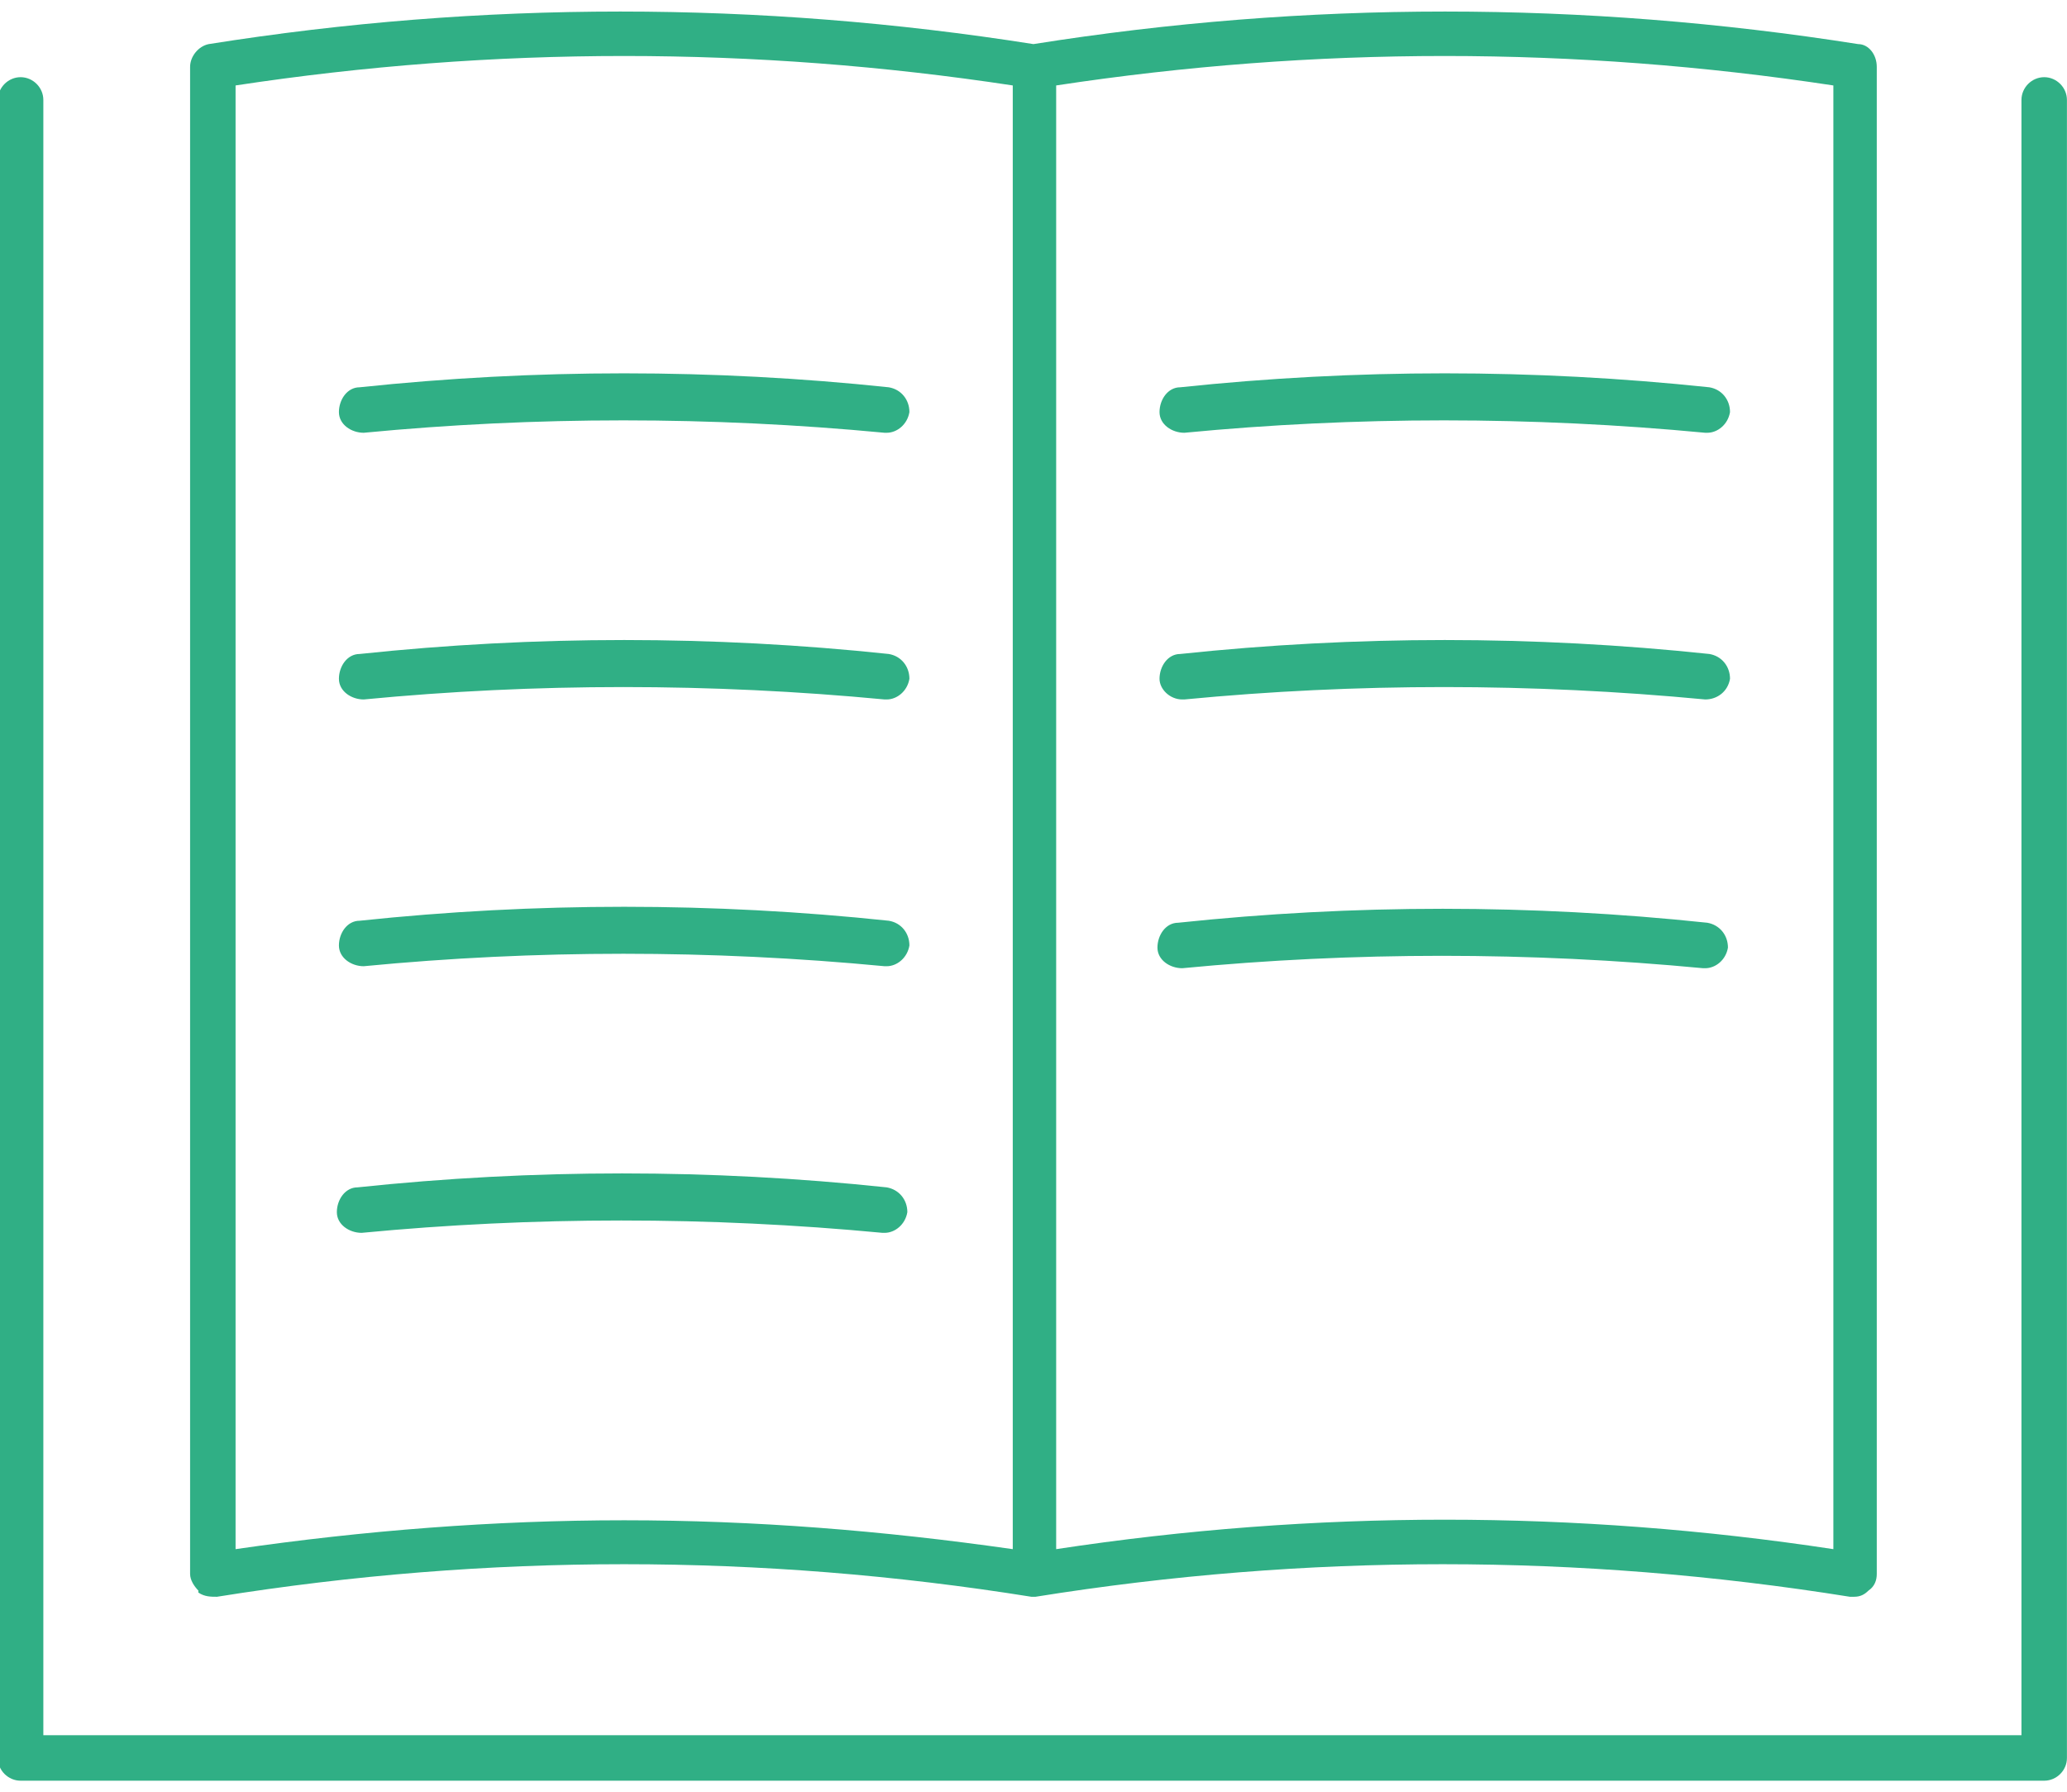 <svg viewBox="0 0 30 26" fill="none" xmlns="http://www.w3.org/2000/svg">
<path d="M29.999 1.45V25.511C29.999 25.691 29.849 25.84 29.669 25.84H0.299C0.119 25.84 -0.031 25.691 -0.031 25.511V1.45C-0.031 1.27 0.119 1.12 0.299 1.12C0.479 1.12 0.629 1.27 0.629 1.45V25.18H29.339V1.45C29.339 1.27 29.489 1.12 29.669 1.12C29.849 1.12 29.999 1.27 29.999 1.45ZM2.879 23.081C2.819 23.02 2.759 22.93 2.759 22.84V0.97C2.759 0.82 2.879 0.67 3.029 0.64C6.989 0.01 11.009 0.01 14.999 0.64C18.959 0.01 22.979 0.01 26.969 0.64C27.119 0.64 27.239 0.79 27.239 0.97V22.84C27.239 22.93 27.209 23.02 27.119 23.081C27.059 23.14 26.999 23.171 26.909 23.171C26.909 23.171 26.879 23.171 26.849 23.171C22.919 22.541 18.959 22.541 15.029 23.171C15.029 23.171 14.999 23.171 14.969 23.171C11.039 22.541 7.079 22.541 3.149 23.171C3.059 23.171 2.969 23.171 2.879 23.11V23.081ZM15.329 1.24V22.48C19.079 21.91 22.859 21.91 26.609 22.48V1.24C22.859 0.67 19.079 0.67 15.329 1.24ZM3.419 22.48C5.279 22.21 7.169 22.061 9.059 22.061C10.949 22.061 12.809 22.21 14.699 22.48V1.24C10.949 0.67 7.169 0.67 3.419 1.24V22.48ZM5.279 6.28C7.769 6.04 10.319 6.04 12.839 6.28C12.839 6.28 12.839 6.28 12.869 6.28C13.019 6.28 13.169 6.16 13.199 5.98C13.199 5.8 13.079 5.65 12.899 5.62C10.349 5.35 7.769 5.35 5.219 5.62C5.039 5.62 4.919 5.8 4.919 5.98C4.919 6.16 5.099 6.28 5.279 6.28ZM5.279 10.15C7.769 9.91 10.319 9.91 12.839 10.15C12.839 10.15 12.839 10.15 12.869 10.15C13.019 10.15 13.169 10.03 13.199 9.85C13.199 9.67 13.079 9.52 12.899 9.49C10.349 9.22 7.769 9.22 5.219 9.49C5.039 9.49 4.919 9.67 4.919 9.85C4.919 10.03 5.099 10.15 5.279 10.15ZM5.279 14.021C7.769 13.78 10.319 13.78 12.839 14.021C12.839 14.021 12.839 14.021 12.869 14.021C13.019 14.021 13.169 13.9 13.199 13.72C13.199 13.54 13.079 13.39 12.899 13.361C10.349 13.091 7.769 13.091 5.219 13.361C5.039 13.361 4.919 13.54 4.919 13.72C4.919 13.9 5.099 14.021 5.279 14.021ZM12.809 17.89C12.809 17.89 12.809 17.89 12.839 17.89C12.989 17.89 13.139 17.77 13.169 17.59C13.169 17.41 13.049 17.261 12.869 17.23C10.319 16.96 7.739 16.96 5.189 17.23C5.009 17.23 4.889 17.41 4.889 17.59C4.889 17.77 5.069 17.89 5.249 17.89C7.739 17.651 10.289 17.651 12.809 17.89ZM17.189 6.28C19.679 6.04 22.229 6.04 24.749 6.28C24.749 6.28 24.749 6.28 24.779 6.28C24.929 6.28 25.079 6.16 25.109 5.98C25.109 5.8 24.989 5.65 24.809 5.62C22.259 5.35 19.679 5.35 17.129 5.62C16.949 5.62 16.829 5.8 16.829 5.98C16.829 6.16 17.009 6.28 17.189 6.28ZM17.159 10.15C17.159 10.15 17.159 10.15 17.189 10.15C19.679 9.91 22.229 9.91 24.749 10.15C24.929 10.15 25.079 10.03 25.109 9.85C25.109 9.67 24.989 9.52 24.809 9.49C22.259 9.22 19.679 9.22 17.129 9.49C16.949 9.49 16.829 9.67 16.829 9.85C16.829 10.001 16.979 10.15 17.159 10.15ZM24.779 13.39C22.229 13.12 19.649 13.12 17.099 13.39C16.919 13.39 16.799 13.57 16.799 13.751C16.799 13.931 16.979 14.05 17.159 14.05C19.649 13.81 22.199 13.81 24.719 14.05C24.719 14.05 24.719 14.05 24.749 14.05C24.899 14.05 25.049 13.931 25.079 13.751C25.079 13.57 24.959 13.421 24.779 13.39Z" fill="#30AF85"/>
</svg>

